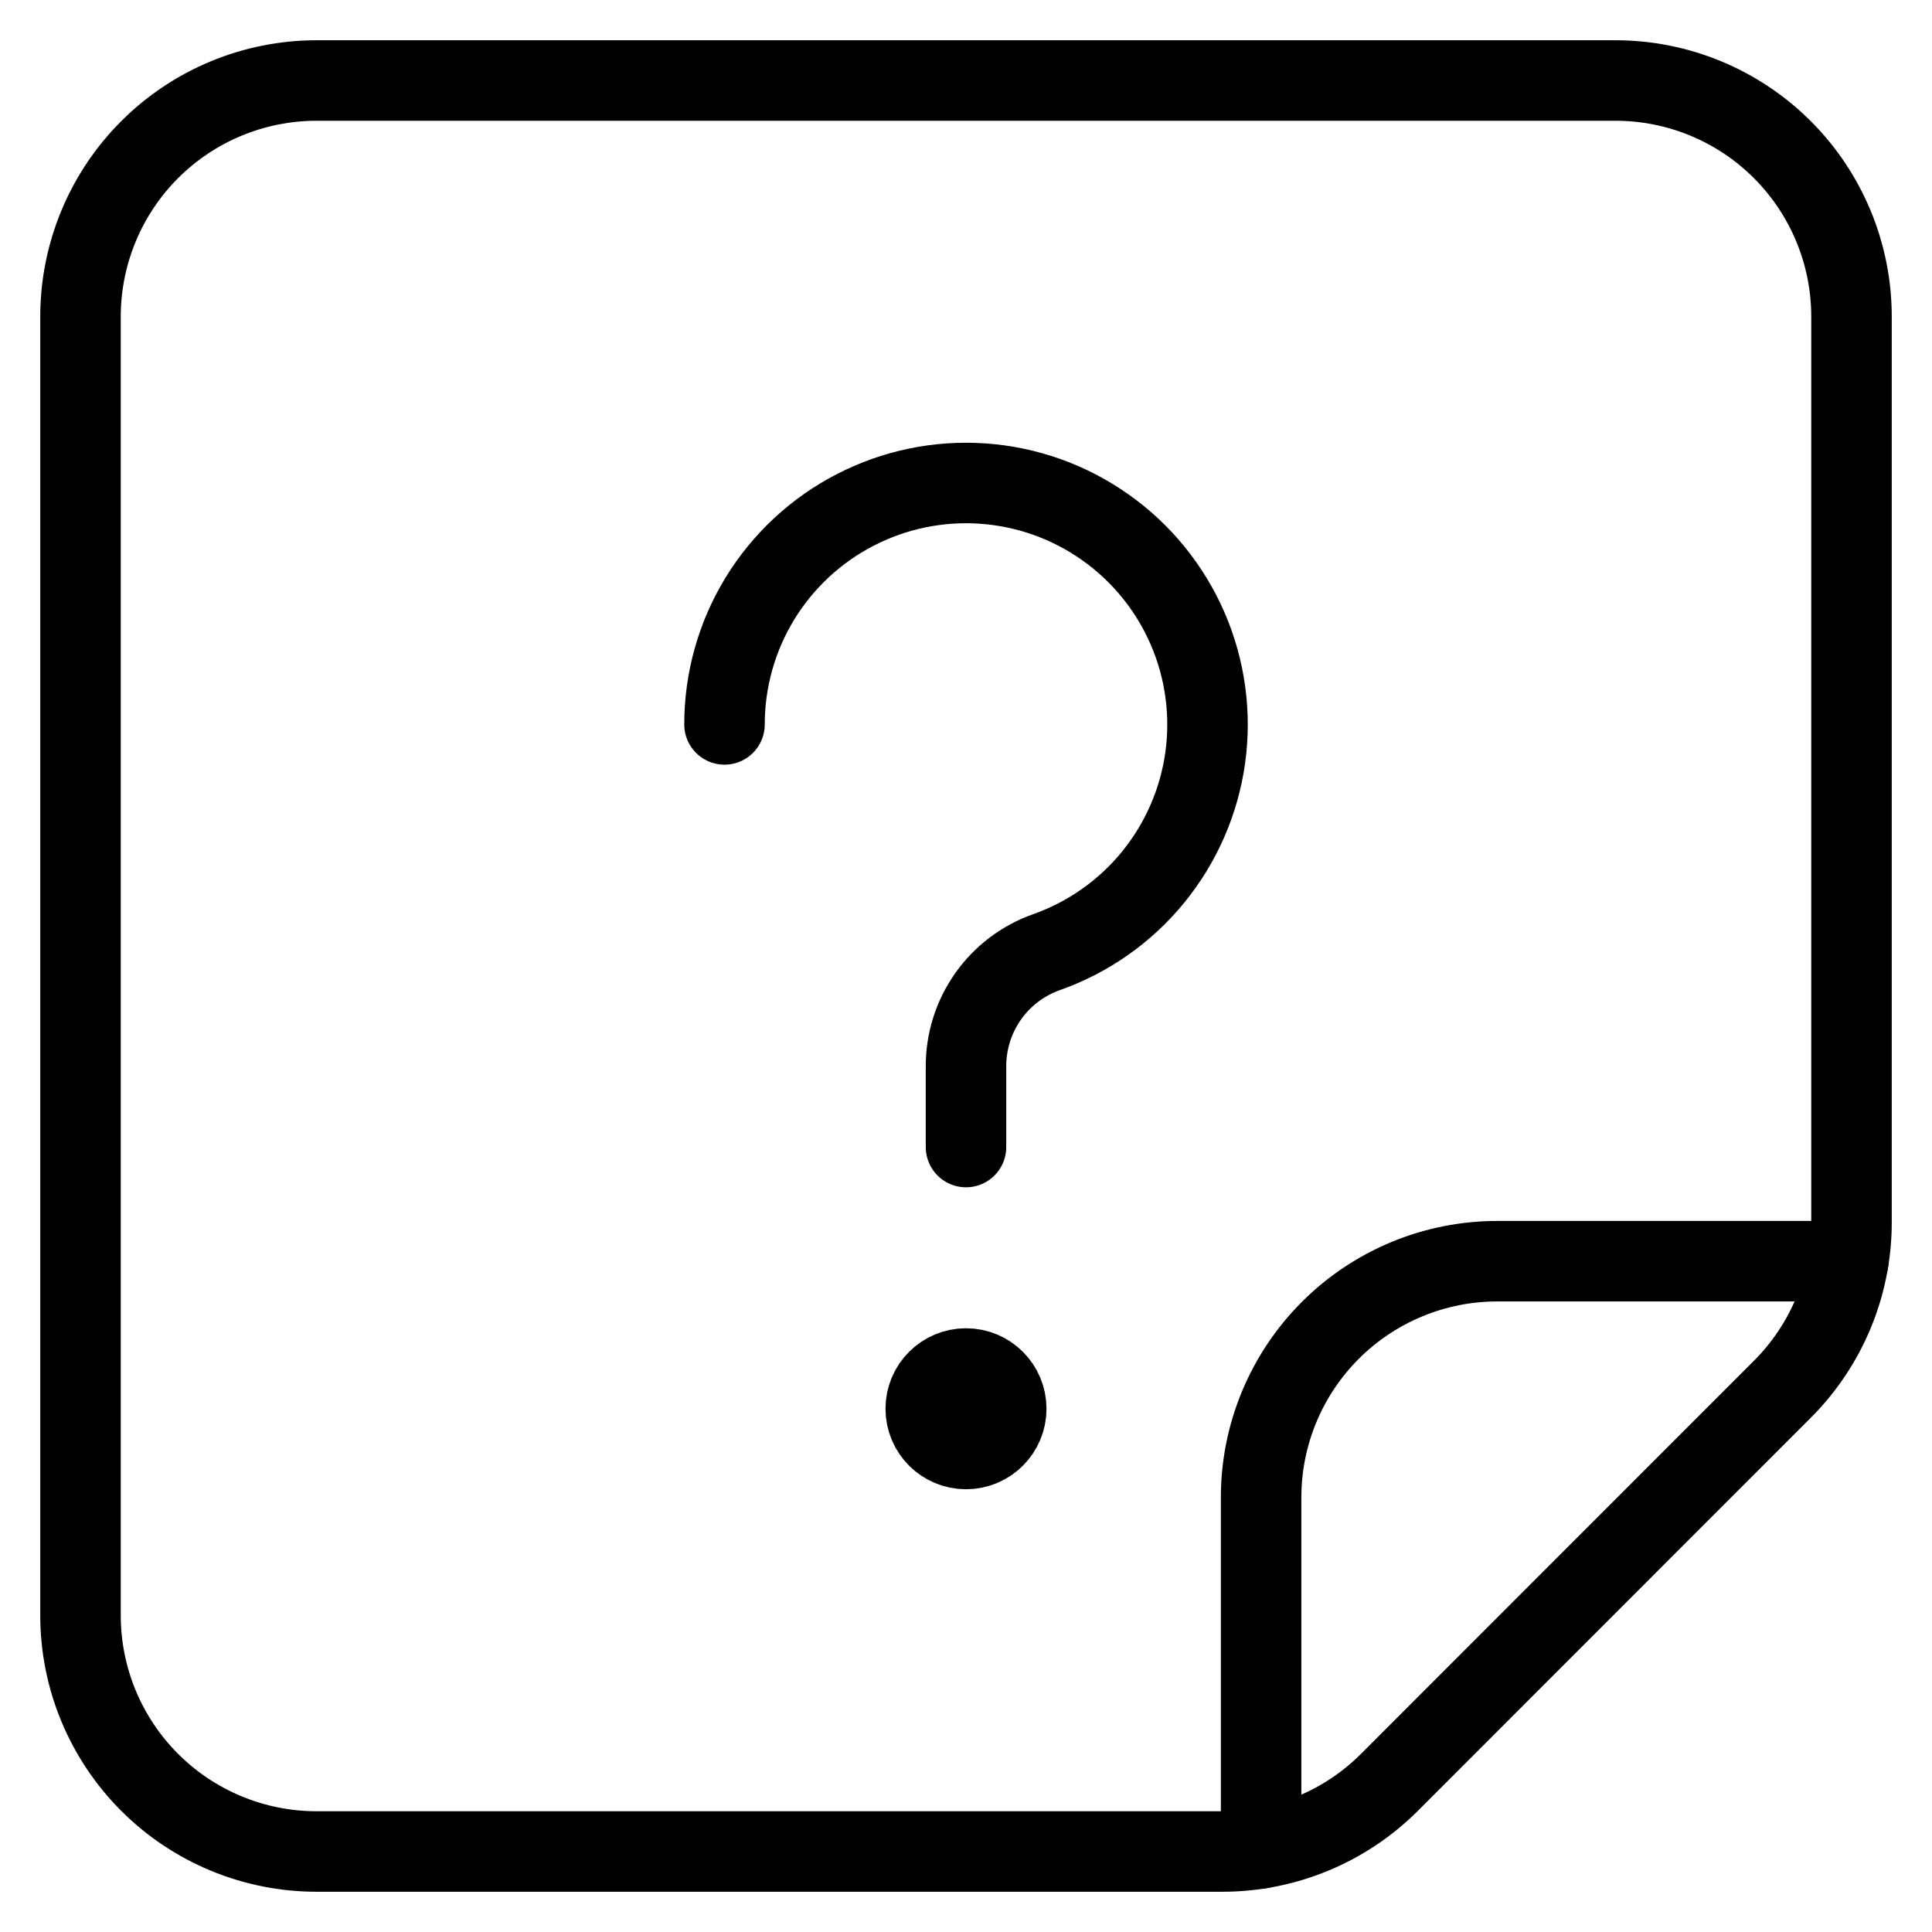 <?xml version="1.0" encoding="UTF-8"?> <svg xmlns="http://www.w3.org/2000/svg" width="24" height="24" viewBox="0 0 24 24" fill="none"><path d="M22.14 17.259L17.259 22.142C16.987 22.414 16.663 22.63 16.307 22.777C15.951 22.924 15.57 23 15.185 23H3.933C3.155 23 2.409 22.691 1.859 22.141C1.309 21.591 1 20.845 1 20.067V3.933C1 3.155 1.309 2.409 1.859 1.859C2.409 1.309 3.155 1 3.933 1H20.067C20.845 1 21.591 1.309 22.141 1.859C22.691 2.409 23 3.155 23 3.933V15.186C23 15.963 22.691 16.709 22.14 17.259Z" stroke="black" stroke-linecap="round" stroke-linejoin="round"></path><path d="M9 8.999C9 8.449 9.151 7.91 9.437 7.44C9.723 6.971 10.133 6.588 10.621 6.336C11.11 6.083 11.658 5.969 12.207 6.007C12.756 6.045 13.283 6.233 13.732 6.551C14.181 6.868 14.534 7.303 14.753 7.808C14.972 8.313 15.047 8.868 14.972 9.412C14.896 9.957 14.672 10.471 14.324 10.897C13.977 11.323 13.518 11.645 13 11.828C12.707 11.932 12.454 12.123 12.275 12.377C12.096 12.63 12 12.933 12 13.243V14.249" stroke="black" stroke-linecap="round" stroke-linejoin="round"></path><circle cx="12" cy="17.5" r="0.5" stroke="black"></circle><path d="M15.666 22.96V18.6C15.666 17.822 15.976 17.076 16.526 16.526C17.076 15.976 17.822 15.667 18.6 15.667H22.96" stroke="black" stroke-linecap="round" stroke-linejoin="round"></path></svg> 